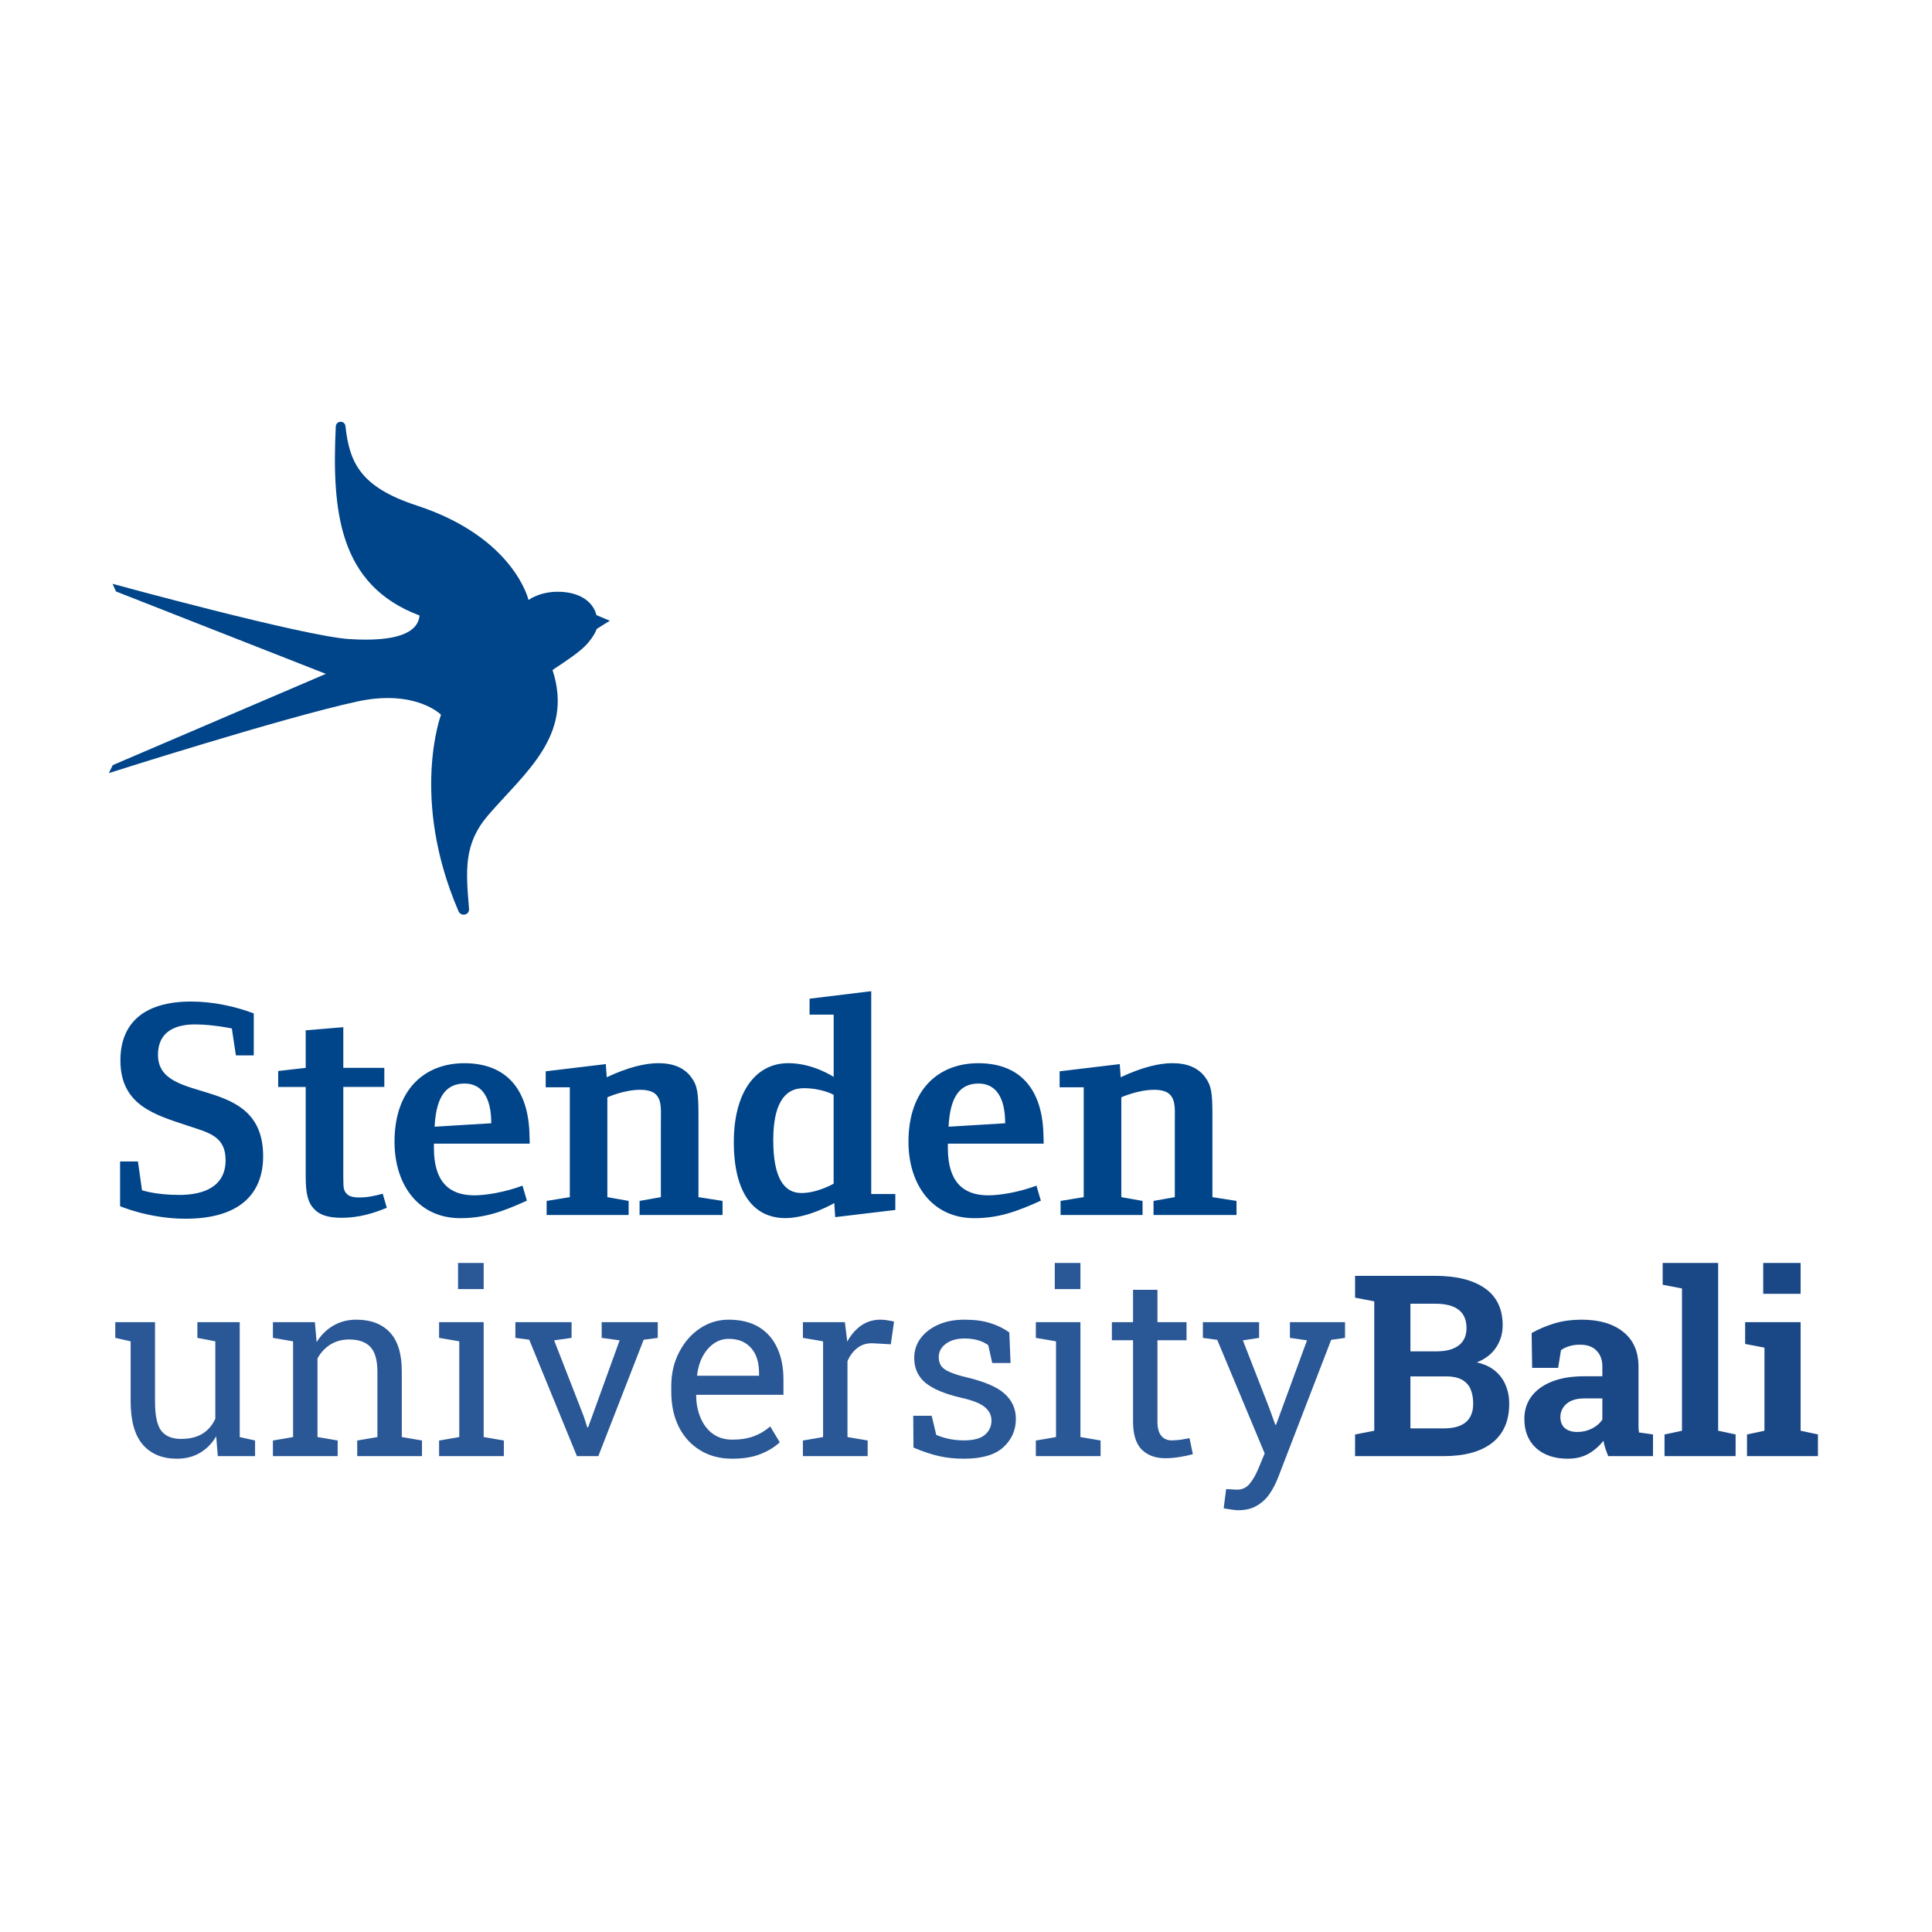 <svg width="142" height="142" viewBox="0 0 142 142" fill="none" xmlns="http://www.w3.org/2000/svg">
<path d="M44.822 45.623L43.833 45.208C43.833 45.208 43.58 43.616 41.22 43.499C39.715 43.426 38.846 44.102 38.846 44.102C38.846 44.102 37.797 39.501 30.64 37.159C26.492 35.801 25.686 34.017 25.39 31.322C25.341 30.882 24.702 30.89 24.678 31.363C24.39 37.532 24.882 43.002 30.836 45.238C30.724 46.509 29.162 47.193 25.659 46.971C22.331 46.759 8.272 42.91 8.272 42.91L8.527 43.472L23.95 49.529L8.288 56.236L8 56.822C8 56.822 20.658 52.786 26.213 51.569C30.534 50.621 32.414 52.531 32.414 52.531C32.414 52.531 30.124 58.667 33.696 66.965C33.886 67.405 34.511 67.253 34.473 66.797C34.242 63.974 34.06 62.032 35.88 59.916C38.547 56.814 42.19 54.068 40.611 49.252C40.609 49.222 41.763 48.519 42.613 47.832C43.597 47.036 43.86 46.224 43.86 46.224L44.822 45.623ZM90.882 89.301V88.266L89.111 87.989V82.029C89.111 80.329 89.04 79.799 88.581 79.177C88.076 78.487 87.269 78.142 86.166 78.142C85.199 78.142 83.936 78.441 82.369 79.177L82.301 78.21L77.881 78.74V79.913H79.652V87.989L77.952 88.266V89.301H83.977V88.266L82.415 87.989V80.65C82.415 80.65 83.635 80.098 84.83 80.098C86.53 80.098 86.348 81.225 86.348 82.513V87.989L84.784 88.266V89.301H90.882ZM73.88 82.559L69.719 82.812C69.833 80.421 70.683 79.639 71.927 79.639C73.169 79.639 73.88 80.628 73.88 82.559ZM76.711 84.056L76.689 83.32C76.597 80.169 75.078 78.145 71.903 78.145C69.002 78.145 66.772 80.055 66.772 83.92C66.772 87.093 68.543 89.534 71.601 89.534C73.351 89.534 74.684 89.075 76.501 88.247L76.178 87.144C74.891 87.628 73.487 87.856 72.636 87.856C70.795 87.856 69.667 86.867 69.667 84.382V84.058H76.711V84.056ZM61.274 87C61.274 87 60.076 87.687 58.906 87.687C57.618 87.687 56.833 86.56 56.833 83.8C56.833 81.293 57.569 79.981 59.063 79.981C60.421 79.981 61.271 80.465 61.271 80.465V87H61.274ZM65.805 88.931V87.758H64.034V72.851L59.503 73.403V74.576H61.274V79.153C61.274 79.153 59.778 78.142 57.939 78.142C55.499 78.142 53.935 80.329 53.935 83.939C53.935 87.712 55.407 89.529 57.729 89.529C59.432 89.529 61.32 88.424 61.32 88.424L61.388 89.458L65.805 88.931ZM53.106 89.301V88.266L51.335 87.989V82.029C51.335 80.329 51.265 79.799 50.806 79.177C50.3 78.487 49.494 78.142 48.391 78.142C47.424 78.142 46.161 78.441 44.594 79.177L44.526 78.21L40.109 78.74V79.913H41.88V87.989L40.177 88.266V89.301H46.204V88.266L44.64 87.989V80.65C44.64 80.65 45.859 80.098 47.057 80.098C48.758 80.098 48.573 81.225 48.573 82.513V87.989L47.008 88.266V89.301H53.106ZM36.108 82.559L31.944 82.812C32.058 80.421 32.911 79.639 34.152 79.639C35.394 79.639 36.108 80.628 36.108 82.559ZM38.936 84.056L38.914 83.32C38.822 80.169 37.303 78.145 34.128 78.145C31.227 78.145 28.997 80.055 28.997 83.92C28.997 87.093 30.768 89.534 33.826 89.534C35.575 89.534 36.909 89.075 38.726 88.247L38.403 87.144C37.116 87.628 35.711 87.856 34.861 87.856C33.02 87.856 31.892 86.867 31.892 84.382V84.058H38.936V84.056ZM28.429 88.771L28.13 87.736C27.465 87.918 27.003 88.011 26.384 88.011C25.762 88.011 25.531 87.85 25.37 87.598C25.208 87.323 25.232 87.139 25.232 85.389V79.889H28.247V78.487H25.232V75.497L22.47 75.728V78.487L20.446 78.718V79.892H22.47V86.424C22.47 87.69 22.608 88.38 23.113 88.885C23.505 89.298 24.127 89.507 25.115 89.507C26.381 89.507 27.484 89.162 28.429 88.771ZM19.34 84.977C19.34 78.835 11.61 81.364 11.61 77.523C11.61 75.752 12.99 75.293 14.326 75.293C15.66 75.293 17.04 75.592 17.04 75.592L17.338 77.569H18.651V74.486C17.338 73.981 15.66 73.612 14.049 73.612C10.529 73.612 8.85 75.244 8.85 77.936C8.85 81.25 11.403 81.94 13.818 82.744C15.337 83.249 16.581 83.502 16.581 85.273C16.581 87.228 14.97 87.826 13.175 87.826C11.425 87.826 10.437 87.481 10.437 87.481L10.138 85.365H8.826V88.654C8.826 88.654 10.966 89.575 13.633 89.575C17.455 89.578 19.34 87.875 19.34 84.977Z" fill="#004489"/>
<path d="M129.595 95.093V92.827H132.343V95.093H129.595ZM132.343 97.177V105.158L133.617 105.431V107.023H128.403V105.431L129.686 105.158V99.051L128.266 98.778V97.177H132.343Z" fill="#1A4786"/>
<path d="M126.282 92.827V105.158L127.565 105.431V107.023H122.341V105.431L123.624 105.158V94.701L122.205 94.428V92.827H126.282Z" fill="#1A4786"/>
<path d="M115.232 107.214C114.255 107.214 113.478 106.953 112.902 106.432C112.326 105.904 112.038 105.188 112.038 104.284C112.038 103.665 112.207 103.122 112.547 102.655C112.887 102.188 113.384 101.821 114.04 101.554C114.695 101.287 115.505 101.153 116.469 101.153H117.771V100.425C117.771 99.952 117.631 99.57 117.352 99.279C117.079 98.981 116.667 98.833 116.115 98.833C115.829 98.833 115.572 98.869 115.341 98.942C115.117 99.009 114.913 99.106 114.731 99.233L114.522 100.535H112.611L112.575 97.977C113.09 97.686 113.648 97.45 114.249 97.267C114.85 97.085 115.52 96.995 116.26 96.995C117.546 96.995 118.563 97.295 119.309 97.895C120.055 98.49 120.428 99.342 120.428 100.453V104.511C120.428 104.645 120.428 104.778 120.428 104.912C120.434 105.039 120.446 105.164 120.465 105.285L121.493 105.431V107.023H118.199C118.132 106.853 118.065 106.671 117.998 106.477C117.932 106.283 117.883 106.089 117.853 105.895C117.537 106.295 117.164 106.617 116.733 106.859C116.309 107.096 115.808 107.214 115.232 107.214ZM115.942 105.249C116.312 105.249 116.664 105.167 116.997 105.003C117.331 104.833 117.589 104.612 117.771 104.339V102.782H116.46C115.878 102.782 115.435 102.916 115.132 103.183C114.834 103.45 114.686 103.771 114.686 104.147C114.686 104.499 114.795 104.772 115.013 104.966C115.238 105.155 115.547 105.249 115.942 105.249Z" fill="#1A4786"/>
<path d="M106.112 107.023H99.596V105.431L101.007 105.158V95.648L99.596 95.375V93.773H105.484C107.043 93.773 108.26 94.076 109.133 94.683C110.007 95.29 110.444 96.197 110.444 97.404C110.444 98.017 110.28 98.566 109.952 99.051C109.631 99.531 109.161 99.891 108.542 100.134C109.082 100.256 109.525 100.459 109.871 100.744C110.228 101.035 110.492 101.39 110.662 101.809C110.838 102.221 110.926 102.673 110.926 103.165C110.926 104.433 110.508 105.394 109.67 106.049C108.833 106.699 107.647 107.023 106.112 107.023ZM105.484 95.821H103.664V99.324H105.575C106.285 99.324 106.831 99.179 107.213 98.887C107.595 98.596 107.787 98.171 107.787 97.613C107.787 96.418 107.019 95.821 105.484 95.821ZM106.312 101.163H103.664V104.985H106.112C107.556 104.985 108.278 104.378 108.278 103.165C108.278 102.74 108.208 102.373 108.069 102.063C107.783 101.463 107.198 101.163 106.312 101.163Z" fill="#1A4786"/>
<path d="M91.004 111C90.865 111 90.683 110.982 90.458 110.945C90.234 110.915 90.061 110.885 89.939 110.854L90.121 109.444C90.225 109.456 90.367 109.465 90.549 109.471C90.731 109.483 90.856 109.489 90.922 109.489C91.305 109.489 91.614 109.344 91.851 109.053C92.093 108.761 92.318 108.364 92.524 107.86L92.952 106.823L89.466 98.478L88.411 98.332V97.177H92.542V98.332L91.35 98.514L93.27 103.438L93.734 104.721H93.789L96.064 98.514L94.808 98.332V97.177H98.858V98.332L97.839 98.478L93.962 108.534C93.78 109.013 93.561 109.438 93.307 109.808C93.046 110.178 92.727 110.469 92.351 110.682C91.981 110.894 91.532 111 91.004 111Z" fill="#2A5796"/>
<path d="M85.653 107.178C84.925 107.178 84.346 106.966 83.915 106.541C83.49 106.11 83.278 105.425 83.278 104.484V98.505H81.722V97.177H83.278V94.801H85.071V97.177H87.209V98.505H85.071V104.484C85.071 104.957 85.165 105.306 85.353 105.531C85.541 105.755 85.793 105.867 86.108 105.867C86.32 105.867 86.557 105.849 86.818 105.813C87.079 105.77 87.282 105.734 87.428 105.704L87.673 106.878C87.412 106.956 87.091 107.026 86.709 107.087C86.332 107.148 85.981 107.178 85.653 107.178Z" fill="#2A5796"/>
<path d="M77.525 94.747V92.827H79.409V94.747H77.525ZM77.616 105.622V98.587L76.133 98.332V97.177H79.409V105.622L80.892 105.877V107.023H76.133V105.877L77.616 105.622Z" fill="#2A5796"/>
<path d="M70.835 107.214C70.173 107.214 69.554 107.147 68.978 107.014C68.402 106.881 67.789 106.674 67.14 106.395L67.122 104.056H68.478L68.814 105.467C69.457 105.734 70.131 105.867 70.835 105.867C71.563 105.867 72.084 105.728 72.4 105.449C72.715 105.17 72.873 104.824 72.873 104.411C72.873 104.023 72.712 103.695 72.391 103.428C72.075 103.155 71.499 102.925 70.662 102.737C69.472 102.464 68.596 102.1 68.032 101.645C67.474 101.184 67.194 100.571 67.194 99.806C67.194 99.273 67.349 98.793 67.659 98.369C67.968 97.95 68.399 97.616 68.951 97.368C69.503 97.119 70.146 96.995 70.88 96.995C71.626 96.995 72.263 97.079 72.791 97.249C73.325 97.419 73.789 97.647 74.183 97.932L74.275 100.18H72.928L72.636 98.869C72.194 98.542 71.608 98.378 70.88 98.378C70.322 98.378 69.867 98.508 69.515 98.769C69.169 99.03 68.996 99.358 68.996 99.752C68.996 99.976 69.048 100.177 69.151 100.353C69.26 100.541 69.479 100.704 69.806 100.844C70.134 100.984 70.525 101.108 70.98 101.217C72.351 101.539 73.307 101.948 73.847 102.446C74.393 102.943 74.666 103.556 74.666 104.284C74.666 105.115 74.356 105.813 73.738 106.377C73.125 106.935 72.157 107.214 70.835 107.214Z" fill="#2A5796"/>
<path d="M62.289 100.043V105.622L63.772 105.876V107.023H59.013V105.876L60.496 105.622V98.587L59.013 98.332V97.177H62.098L62.252 98.432L62.271 98.605C62.55 98.102 62.892 97.707 63.299 97.422C63.712 97.137 64.182 96.995 64.71 96.995C64.898 96.995 65.089 97.013 65.283 97.049C65.483 97.079 65.626 97.11 65.711 97.14L65.474 98.805L64.227 98.733C63.754 98.702 63.357 98.811 63.035 99.06C62.714 99.303 62.465 99.631 62.289 100.043Z" fill="#2A5796"/>
<path d="M53.824 107.214C52.914 107.214 52.123 107.005 51.449 106.586C50.776 106.174 50.254 105.597 49.884 104.857C49.52 104.117 49.338 103.262 49.338 102.291V101.891C49.338 100.95 49.532 100.113 49.92 99.379C50.303 98.639 50.812 98.056 51.449 97.632C52.092 97.207 52.793 96.995 53.551 96.995C54.437 96.995 55.18 97.177 55.781 97.54C56.376 97.904 56.825 98.417 57.128 99.079C57.431 99.734 57.583 100.507 57.583 101.399V102.518H51.194L51.167 102.564C51.173 103.183 51.285 103.741 51.504 104.238C51.716 104.73 52.016 105.115 52.405 105.394C52.799 105.673 53.272 105.813 53.824 105.813C54.431 105.813 54.962 105.728 55.417 105.558C55.878 105.382 56.275 105.142 56.609 104.839L57.31 106.004C56.958 106.344 56.491 106.632 55.908 106.868C55.332 107.099 54.637 107.214 53.824 107.214ZM51.231 101.071L51.249 101.117H55.79V100.88C55.79 100.401 55.708 99.976 55.544 99.606C55.374 99.23 55.123 98.936 54.789 98.724C54.461 98.511 54.049 98.405 53.551 98.405C53.157 98.405 52.793 98.52 52.459 98.751C51.78 99.242 51.37 100.016 51.231 101.071Z" fill="#2A5796"/>
<path d="M43.513 104.12L45.542 98.514L44.223 98.332V97.177H48.345V98.332L47.308 98.469L43.977 107.023H42.403L38.899 98.469L37.88 98.332V97.177H42.011V98.332L40.728 98.514L42.912 104.12L43.167 104.912H43.222L43.513 104.12Z" fill="#2A5796"/>
<path d="M33.665 94.747V92.827H35.549V94.747H33.665ZM33.756 105.622V98.587L32.273 98.332V97.177H35.549V105.622L37.032 105.877V107.023H32.273V105.877L33.756 105.622Z" fill="#2A5796"/>
<path d="M23.335 99.843V105.622L24.818 105.876V107.023H20.059V105.876L21.542 105.622V98.587L20.059 98.332V97.177H23.144L23.271 98.642C23.599 98.12 24.008 97.716 24.5 97.431C24.997 97.14 25.561 96.995 26.192 96.995C27.254 96.995 28.076 97.307 28.658 97.932C29.241 98.551 29.532 99.509 29.532 100.808V105.622L31.015 105.876V107.023H26.256V105.876L27.739 105.622V100.844C27.739 99.976 27.566 99.361 27.221 98.997C26.881 98.633 26.359 98.451 25.655 98.451C25.14 98.451 24.682 98.575 24.281 98.824C23.887 99.072 23.571 99.412 23.335 99.843Z" fill="#2A5796"/>
<path d="M13.005 107.214C11.937 107.214 11.103 106.872 10.502 106.186C9.902 105.5 9.602 104.433 9.602 102.983V98.587L8.473 98.332V97.177H11.394V103.001C11.394 104.05 11.549 104.772 11.858 105.167C12.168 105.561 12.65 105.758 13.305 105.758C13.943 105.758 14.467 105.631 14.88 105.376C15.298 105.115 15.614 104.748 15.826 104.275V98.587L14.507 98.332V97.177H17.619V105.622L18.747 105.877V107.023H16.008L15.89 105.567C15.581 106.095 15.18 106.501 14.689 106.787C14.203 107.072 13.642 107.214 13.005 107.214Z" fill="#2A5796"/>
</svg>
